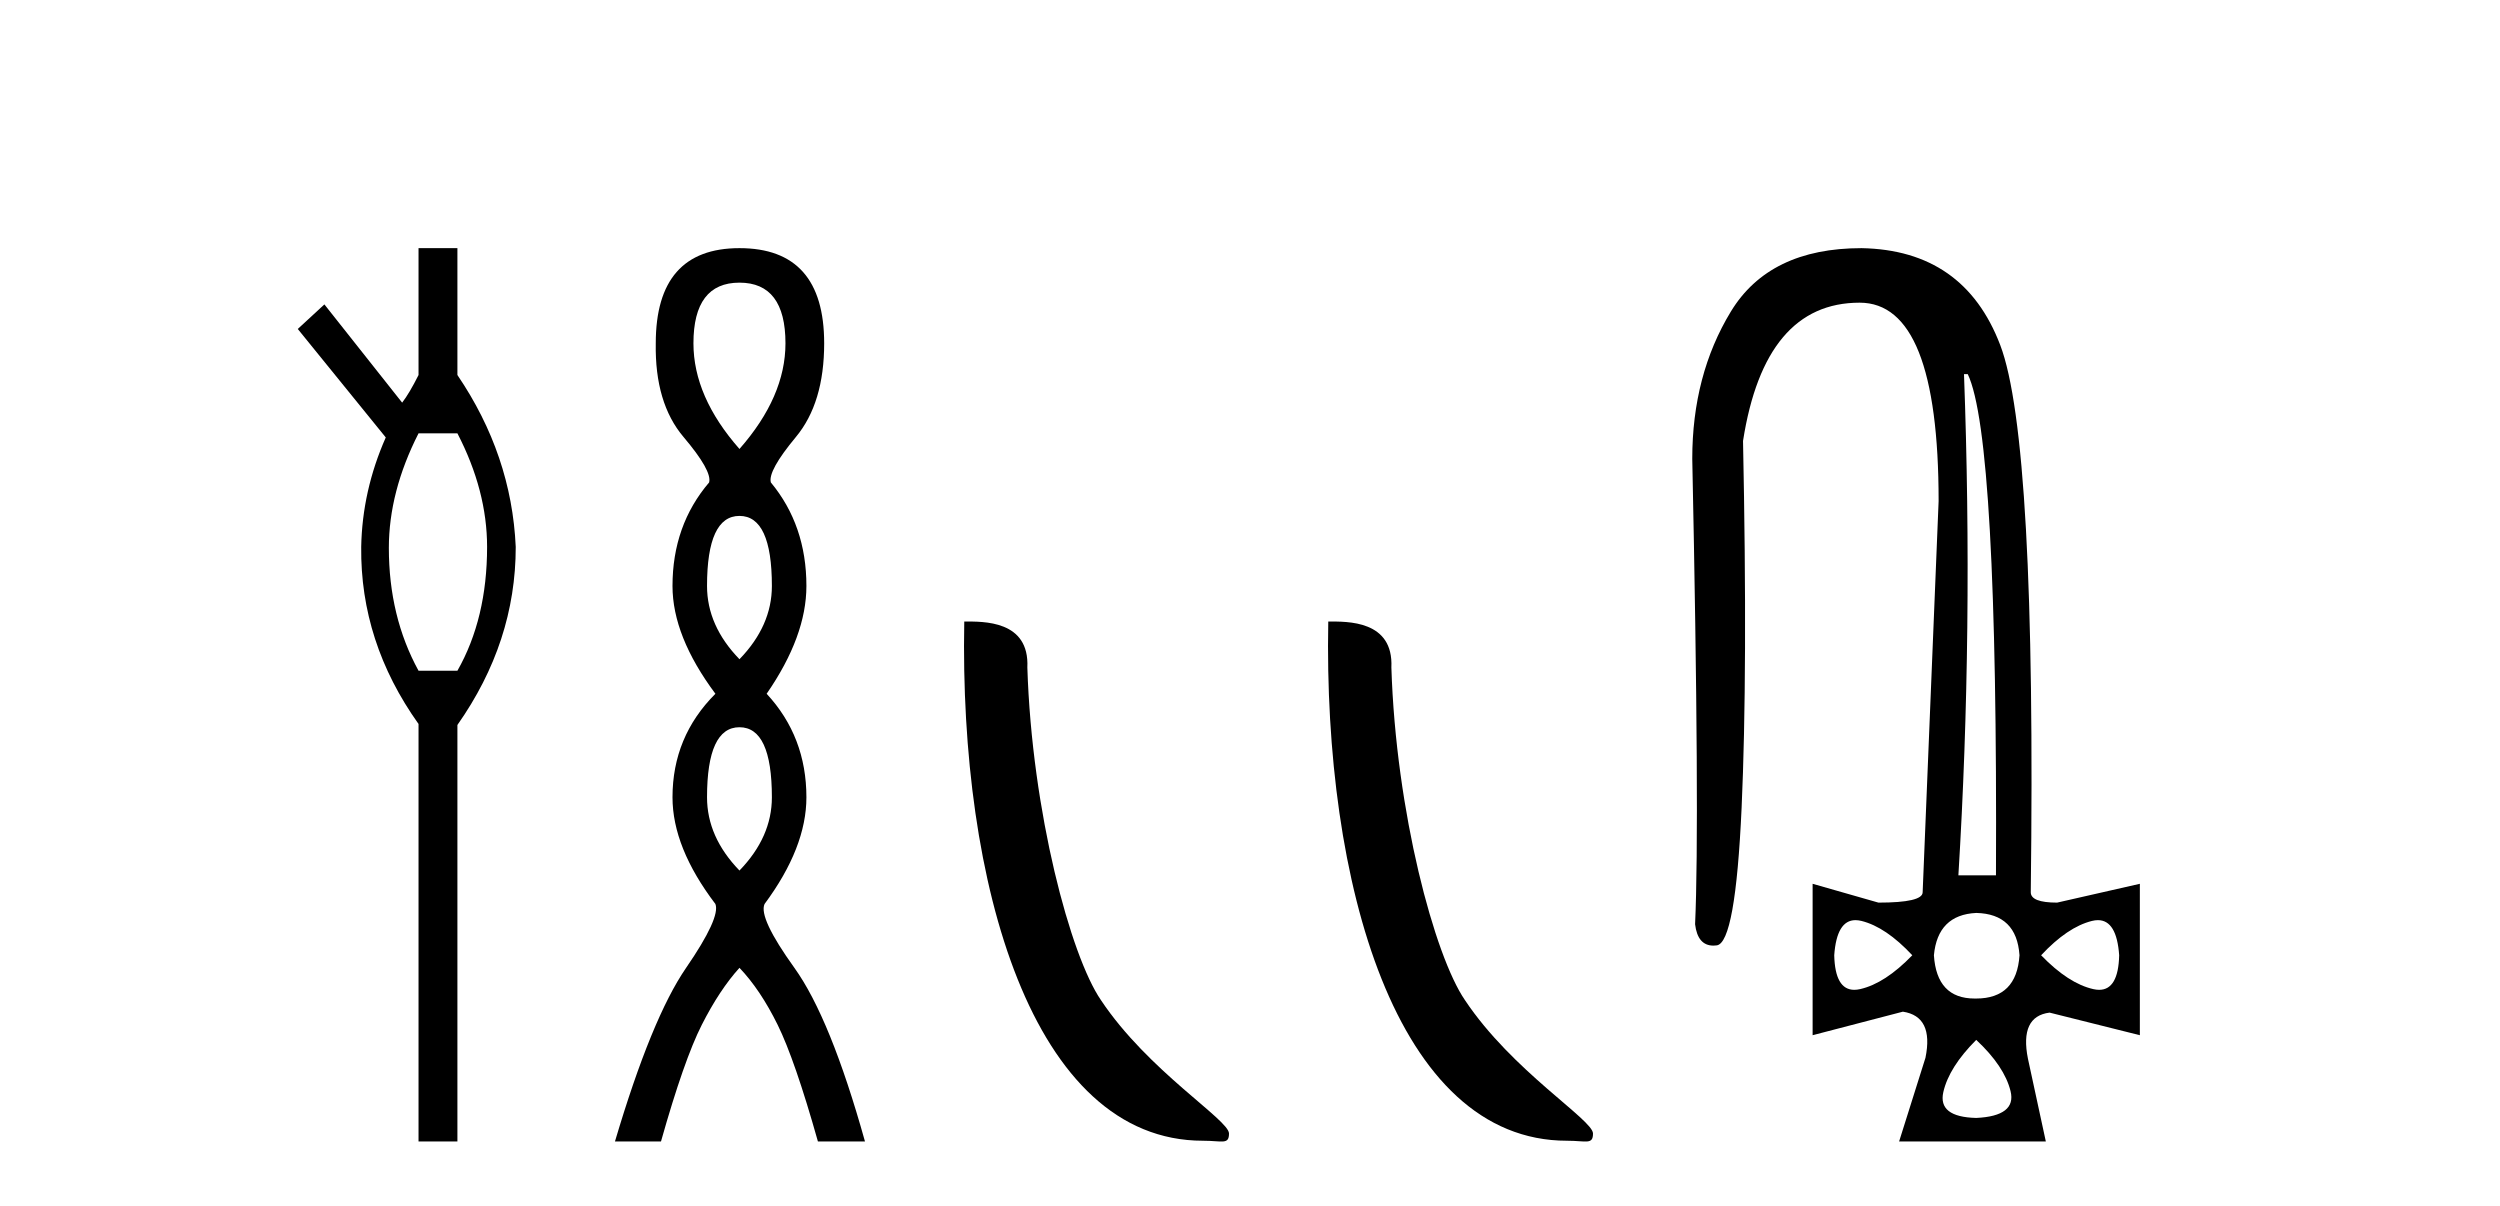 <?xml version='1.0' encoding='UTF-8' standalone='yes'?><svg xmlns='http://www.w3.org/2000/svg' xmlns:xlink='http://www.w3.org/1999/xlink' width='85.0' height='41.0' ><path d='M 15.552 14.734 Q 16.561 16.682 16.561 18.596 Q 16.561 21.031 15.552 22.805 L 14.23 22.805 Q 13.221 20.962 13.221 18.631 Q 13.221 16.717 14.23 14.734 ZM 14.23 8.437 L 14.23 12.751 Q 13.916 13.377 13.673 13.69 L 11.029 10.35 L 10.124 11.185 L 13.116 14.873 Q 12.316 16.682 12.281 18.596 Q 12.246 21.831 14.23 24.615 L 14.23 38.809 L 15.552 38.809 L 15.552 24.649 Q 17.535 21.831 17.535 18.596 Q 17.395 15.465 15.552 12.751 L 15.552 8.437 Z' style='fill:#000000;stroke:none' /><path d='M 25.142 9.61 Q 26.706 9.61 26.706 11.673 Q 26.706 13.487 25.142 15.265 Q 23.577 13.487 23.577 11.673 Q 23.577 9.61 25.142 9.61 ZM 25.142 17.541 Q 26.244 17.541 26.244 19.924 Q 26.244 21.276 25.142 22.414 Q 24.039 21.276 24.039 19.924 Q 24.039 17.541 25.142 17.541 ZM 25.142 24.726 Q 26.244 24.726 26.244 27.108 Q 26.244 28.46 25.142 29.598 Q 24.039 28.46 24.039 27.108 Q 24.039 24.726 25.142 24.726 ZM 25.142 8.437 Q 22.296 8.437 22.296 11.673 Q 22.261 13.7 23.239 14.856 Q 24.217 16.012 24.11 16.403 Q 22.865 17.862 22.865 19.924 Q 22.865 21.631 24.324 23.588 Q 22.865 25.046 22.865 27.108 Q 22.865 28.816 24.324 30.736 Q 24.501 31.198 23.328 32.906 Q 22.154 34.613 20.909 38.809 L 22.474 38.809 Q 23.257 36.035 23.861 34.844 Q 24.466 33.652 25.142 32.906 Q 25.853 33.652 26.44 34.844 Q 27.027 36.035 27.809 38.809 L 29.409 38.809 Q 28.236 34.613 27.009 32.906 Q 25.782 31.198 25.995 30.736 Q 27.418 28.816 27.418 27.108 Q 27.418 25.046 26.066 23.588 Q 27.418 21.631 27.418 19.924 Q 27.418 17.862 26.209 16.403 Q 26.102 16.012 27.062 14.856 Q 28.022 13.7 28.022 11.673 Q 28.022 8.437 25.142 8.437 Z' style='fill:#000000;stroke:none' /><path d='M 40.901 38.785 C 41.555 38.785 41.786 38.932 41.786 38.539 C 41.786 38.071 39.04 36.418 37.432 34.004 C 36.401 32.504 35.084 27.607 34.93 22.695 C 35.007 21.083 33.425 21.132 32.785 21.132 C 32.614 30.016 35.088 38.785 40.901 38.785 Z' style='fill:#000000;stroke:none' /><path d='M 53.277 38.785 C 53.931 38.785 54.162 38.932 54.162 38.539 C 54.162 38.071 51.416 36.418 49.808 34.004 C 48.777 32.504 47.46 27.607 47.307 22.695 C 47.383 21.083 45.802 21.132 45.161 21.132 C 44.991 30.016 47.465 38.785 53.277 38.785 Z' style='fill:#000000;stroke:none' /><path d='M 66.904 12.721 Q 67.927 14.863 67.863 29.762 L 66.585 29.762 Q 67.096 21.417 66.776 12.721 ZM 63.086 31.285 Q 63.182 31.285 63.292 31.312 Q 64.123 31.52 65.018 32.479 Q 64.091 33.438 63.244 33.63 Q 63.138 33.654 63.045 33.654 Q 62.392 33.654 62.364 32.479 Q 62.448 31.285 63.086 31.285 ZM 71.33 31.285 Q 71.968 31.285 72.052 32.479 Q 72.024 33.654 71.372 33.654 Q 71.278 33.654 71.172 33.63 Q 70.325 33.438 69.398 32.479 Q 70.293 31.52 71.125 31.312 Q 71.234 31.285 71.33 31.285 ZM 67.192 31.04 Q 68.567 31.072 68.663 32.479 Q 68.567 33.95 67.192 33.95 Q 67.164 33.95 67.137 33.95 Q 65.847 33.95 65.753 32.479 Q 65.881 31.104 67.192 31.04 ZM 67.192 35.356 Q 68.151 36.252 68.359 37.099 Q 68.567 37.946 67.192 38.01 Q 65.881 37.978 66.073 37.131 Q 66.265 36.284 67.192 35.356 ZM 63.292 8.437 Q 60.158 8.437 58.848 10.595 Q 57.537 12.753 57.537 15.598 Q 57.793 27.939 57.633 31.424 Q 57.72 32.151 58.256 32.151 Q 58.31 32.151 58.368 32.143 Q 59.007 32.063 59.215 27.46 Q 59.423 22.856 59.263 14.991 Q 59.999 10.291 63.228 10.291 Q 65.913 10.291 65.913 17.037 L 65.37 30.337 Q 65.37 30.689 63.867 30.689 L 61.629 30.049 L 61.629 35.197 L 64.698 34.397 Q 65.753 34.557 65.466 35.964 L 64.57 38.809 L 69.558 38.809 L 68.95 35.996 Q 68.663 34.557 69.686 34.429 L 72.755 35.197 L 72.755 30.049 L 69.942 30.689 Q 69.046 30.689 69.046 30.337 Q 69.238 14.959 68.007 11.73 Q 66.776 8.501 63.292 8.437 Z' style='fill:#000000;stroke:none' /></svg>